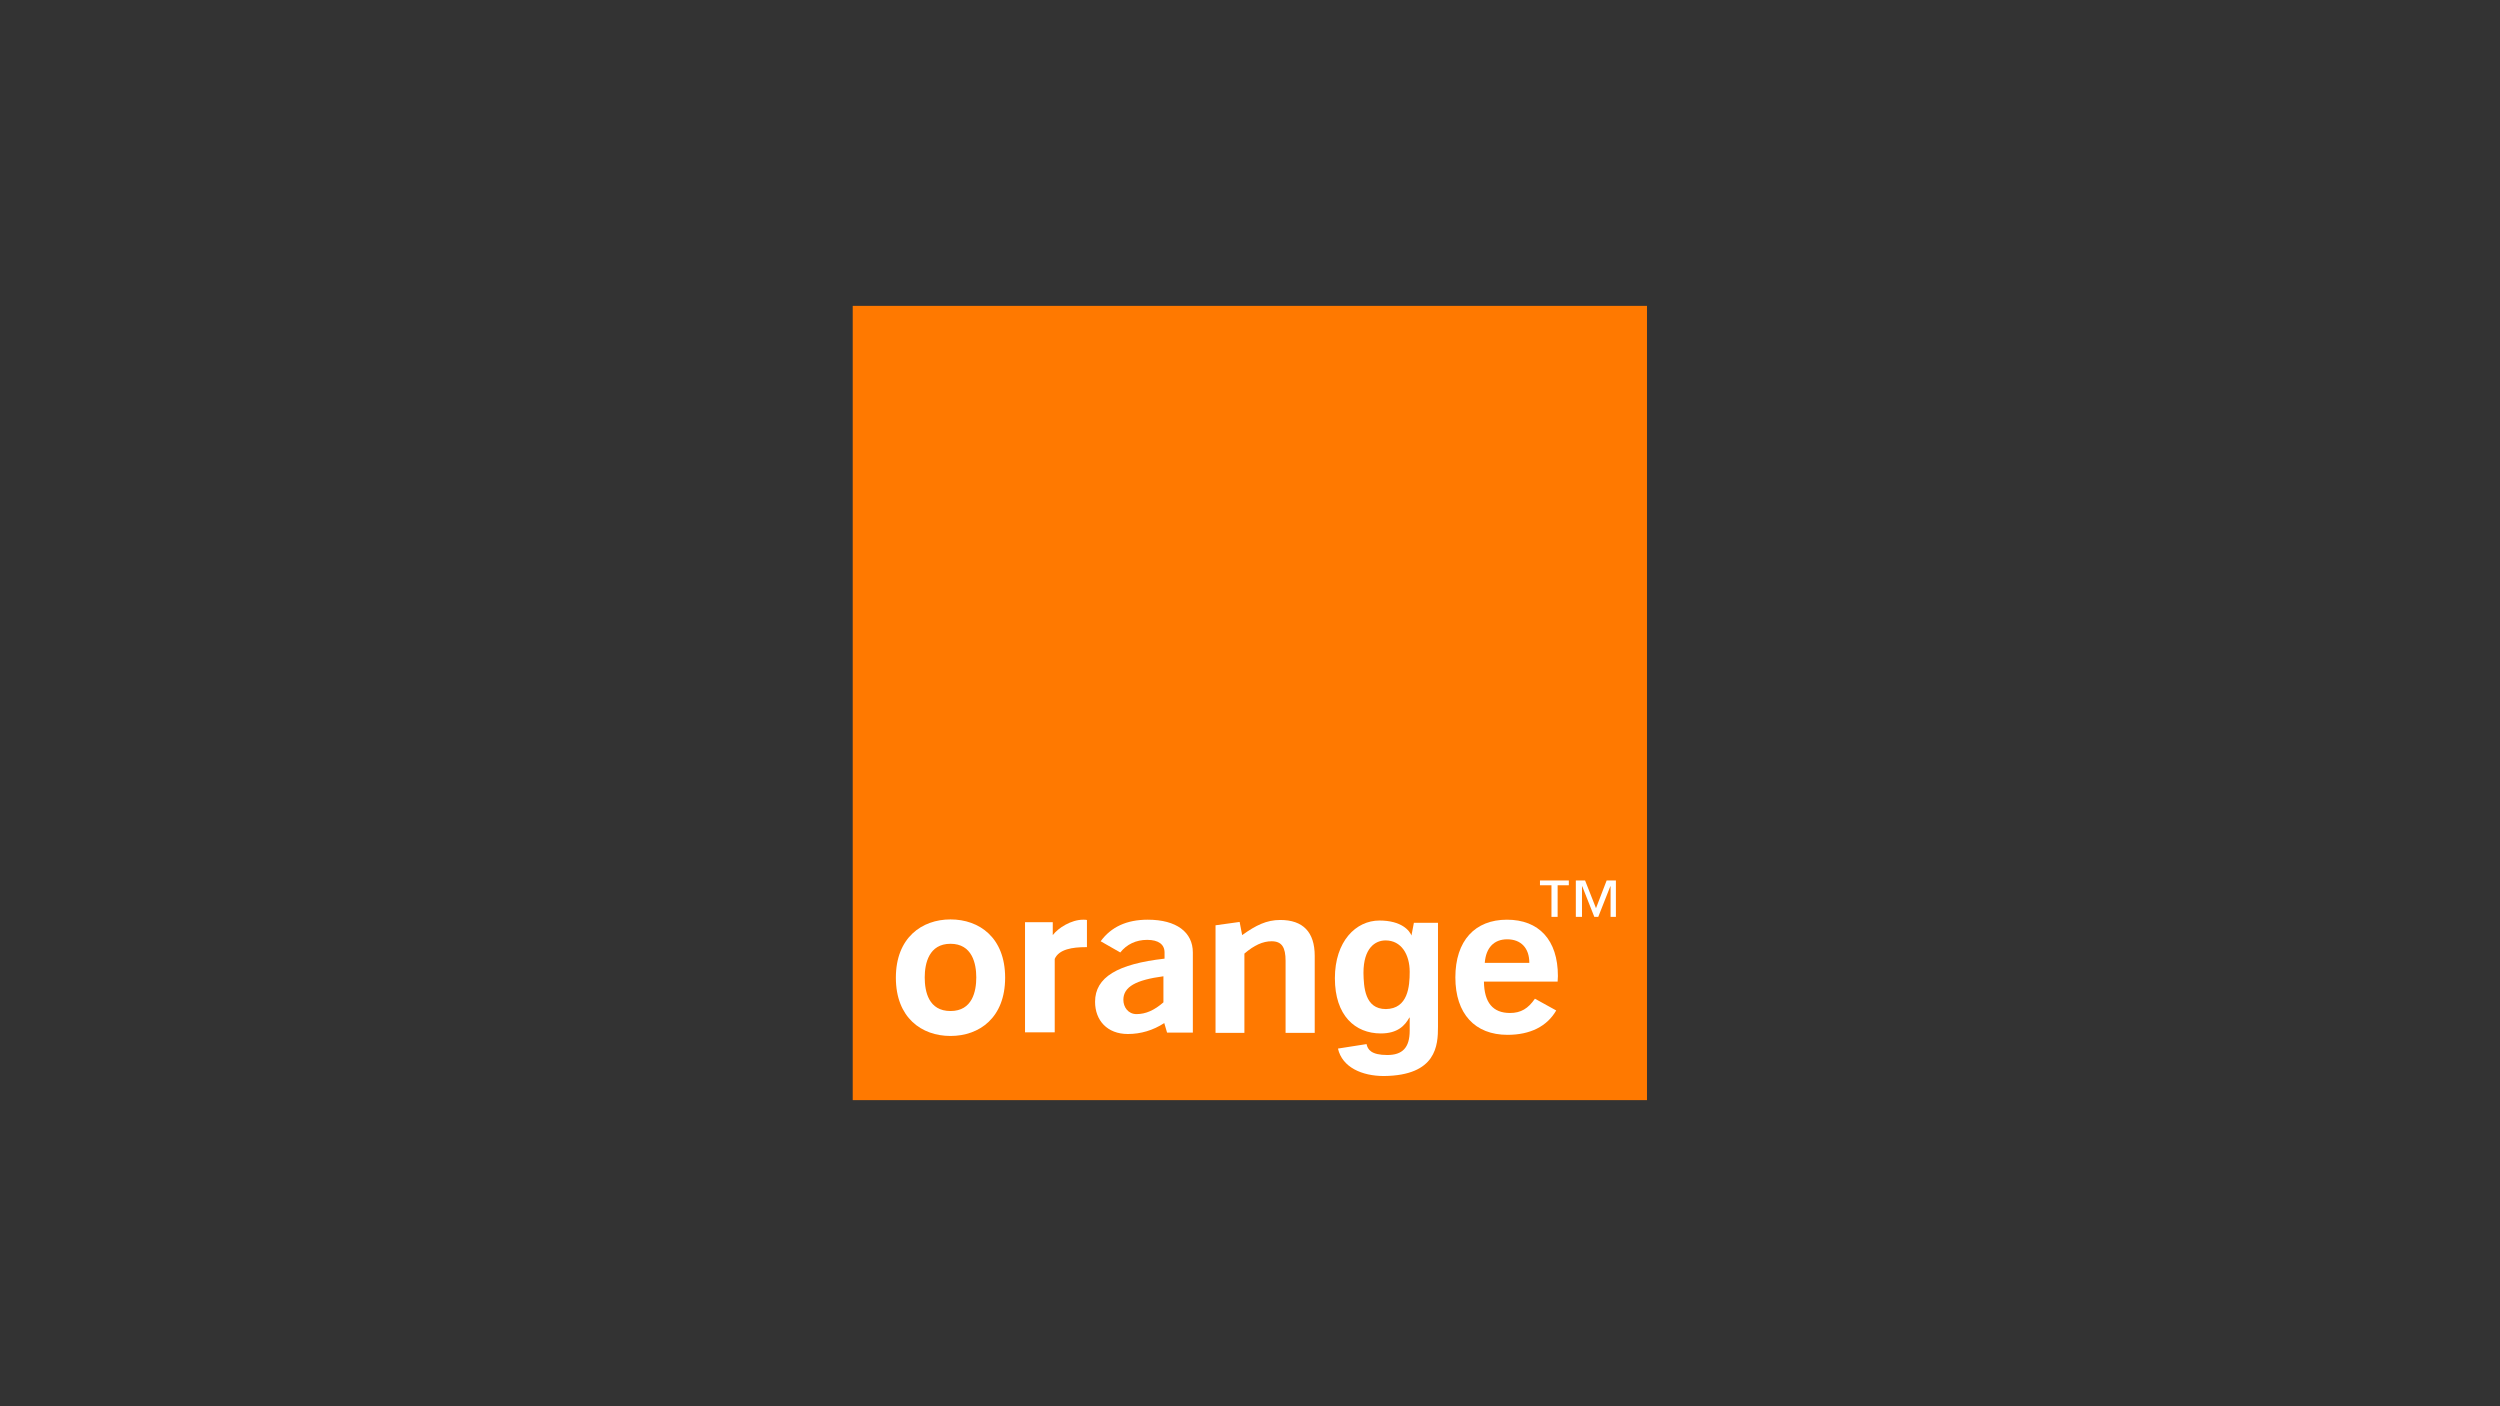 <svg xmlns="http://www.w3.org/2000/svg" xmlns:xlink="http://www.w3.org/1999/xlink" width="1920" zoomAndPan="magnify" viewBox="0 0 1440 810" height="1080" preserveAspectRatio="xMidYMid meet"><rect x="0" y="0" width="1440" height="810" fill="#333333" stroke="none"/><defs><clipPath id="2c82653fb6"><path d="M 491.168 176.168 L 948.668 176.168 L 948.668 633.668 L 491.168 633.668 Z M 491.168 176.168 "></path></clipPath></defs><g id="268a2bd942"><g clip-rule="nonzero" clip-path="url(#2c82653fb6)"><path style=" stroke:none;fill-rule:nonzero;fill:#ff7900;fill-opacity:1;" d="M 491.168 176.168 L 948.668 176.168 L 948.668 633.668 L 491.168 633.668 Z M 491.168 176.168 "></path></g><path style=" stroke:none;fill-rule:nonzero;fill:#ffffff;fill-opacity:1;" d="M 670.617 589.289 C 664.164 593.484 657.062 595.586 649.641 595.586 C 637.699 595.586 630.758 587.676 630.758 577.027 C 630.758 562.824 643.828 555.238 670.781 552.176 L 670.781 548.625 C 670.781 543.945 667.23 541.363 660.773 541.363 C 654.32 541.363 648.992 543.945 645.281 548.625 L 633.984 542.168 C 639.957 533.938 648.992 529.742 661.098 529.742 C 677.719 529.742 687.078 537.004 687.078 548.625 C 687.078 548.625 687.078 594.617 687.078 594.777 L 672.23 594.777 Z M 647.059 575.895 C 647.059 580.094 649.801 584.125 654.641 584.125 C 659.969 584.125 664.969 581.867 670.133 577.348 L 670.133 562.34 C 654.48 564.438 647.059 568.312 647.059 575.895 Z M 647.059 575.895 "></path><path style=" stroke:none;fill-rule:nonzero;fill:#ffffff;fill-opacity:1;" d="M 700.148 532.969 L 714.027 531.035 L 715.48 538.617 C 723.387 532.969 729.52 529.902 737.43 529.902 C 750.5 529.902 757.277 536.844 757.277 550.559 L 757.277 594.938 L 740.492 594.938 L 740.492 553.465 C 740.492 545.719 738.395 542.168 732.426 542.168 C 727.422 542.168 722.422 544.43 716.773 549.27 L 716.773 594.938 L 700.148 594.938 Z M 700.148 532.969 "></path><path style=" stroke:none;fill-rule:nonzero;fill:#ffffff;fill-opacity:1;" d="M 868.305 596.066 C 849.586 596.066 838.289 583.965 838.289 562.984 C 838.289 541.848 849.586 529.742 867.98 529.742 C 886.379 529.742 897.352 541.363 897.352 562.18 C 897.352 563.309 897.191 564.438 897.191 565.406 L 854.746 565.406 C 854.91 577.512 859.91 583.48 869.758 583.48 C 876.051 583.48 880.246 580.898 884.117 575.25 L 896.383 582.027 C 891.059 591.227 881.375 596.066 868.305 596.066 Z M 880.891 554.594 C 880.891 546.043 876.051 541.039 868.141 541.039 C 860.559 541.039 855.879 545.879 855.23 554.594 Z M 880.891 554.594 "></path><path style=" stroke:none;fill-rule:nonzero;fill:#ffffff;fill-opacity:1;" d="M 547.488 596.715 C 530.867 596.715 516.02 586.223 516.02 563.148 C 516.02 540.07 531.027 529.582 547.488 529.582 C 564.109 529.582 578.957 540.07 578.957 563.148 C 578.957 586.223 564.109 596.715 547.488 596.715 Z M 547.488 543.621 C 535.062 543.621 532.641 554.918 532.641 562.984 C 532.641 571.215 534.902 582.352 547.488 582.352 C 560.074 582.352 562.336 571.055 562.336 562.984 C 562.336 554.918 559.914 543.621 547.488 543.621 Z M 547.488 543.621 "></path><path style=" stroke:none;fill-rule:nonzero;fill:#ffffff;fill-opacity:1;" d="M 590.414 531.195 L 606.391 531.195 L 606.391 538.617 C 609.457 534.586 616.879 529.742 623.98 529.742 C 624.625 529.742 625.434 529.742 626.078 529.902 L 626.078 545.559 C 625.758 545.559 625.594 545.559 625.273 545.559 C 618.012 545.559 609.941 546.688 607.52 552.336 L 607.52 594.617 L 590.414 594.617 Z M 590.414 531.195 "></path><path style=" stroke:none;fill-rule:nonzero;fill:#ffffff;fill-opacity:1;" d="M 798.266 581.223 C 811.016 581.059 811.984 568.148 811.984 559.758 C 811.984 549.754 807.141 541.684 798.105 541.684 C 792.133 541.684 785.355 546.043 785.355 560.402 C 785.52 568.312 786.004 581.223 798.266 581.223 Z M 828.281 531.035 L 828.281 591.387 C 828.281 602.039 827.477 619.469 797.137 619.789 C 784.551 619.789 773.094 614.789 770.672 603.977 L 787.133 601.395 C 787.777 604.461 789.715 607.688 799.074 607.688 C 807.789 607.688 811.984 603.492 811.984 593.648 L 811.984 586.223 L 811.82 586.062 C 809.238 590.742 805.043 595.262 795.363 595.262 C 780.516 595.262 768.895 584.934 768.895 563.469 C 768.895 542.168 781 530.227 794.555 530.227 C 807.305 530.227 811.984 536.035 813.113 539.102 L 812.953 539.102 L 814.402 531.52 L 828.281 531.52 Z M 828.281 531.035 "></path><path style=" stroke:none;fill-rule:nonzero;fill:#ffffff;fill-opacity:1;" d="M 903.805 509.895 L 897.191 509.895 L 897.191 528.129 L 893.641 528.129 L 893.641 509.895 L 887.023 509.895 L 887.023 507.148 L 903.645 507.148 L 903.645 509.895 Z M 931.238 528.129 L 927.691 528.129 L 927.691 510.539 L 927.527 510.539 L 920.59 528.129 L 918.328 528.129 L 911.391 510.539 L 911.23 510.539 L 911.23 528.129 L 907.68 528.129 L 907.68 507.148 L 913.004 507.148 L 919.297 523.125 L 925.43 507.148 L 930.758 507.148 L 930.758 528.129 Z M 931.238 528.129 "></path></g></svg>